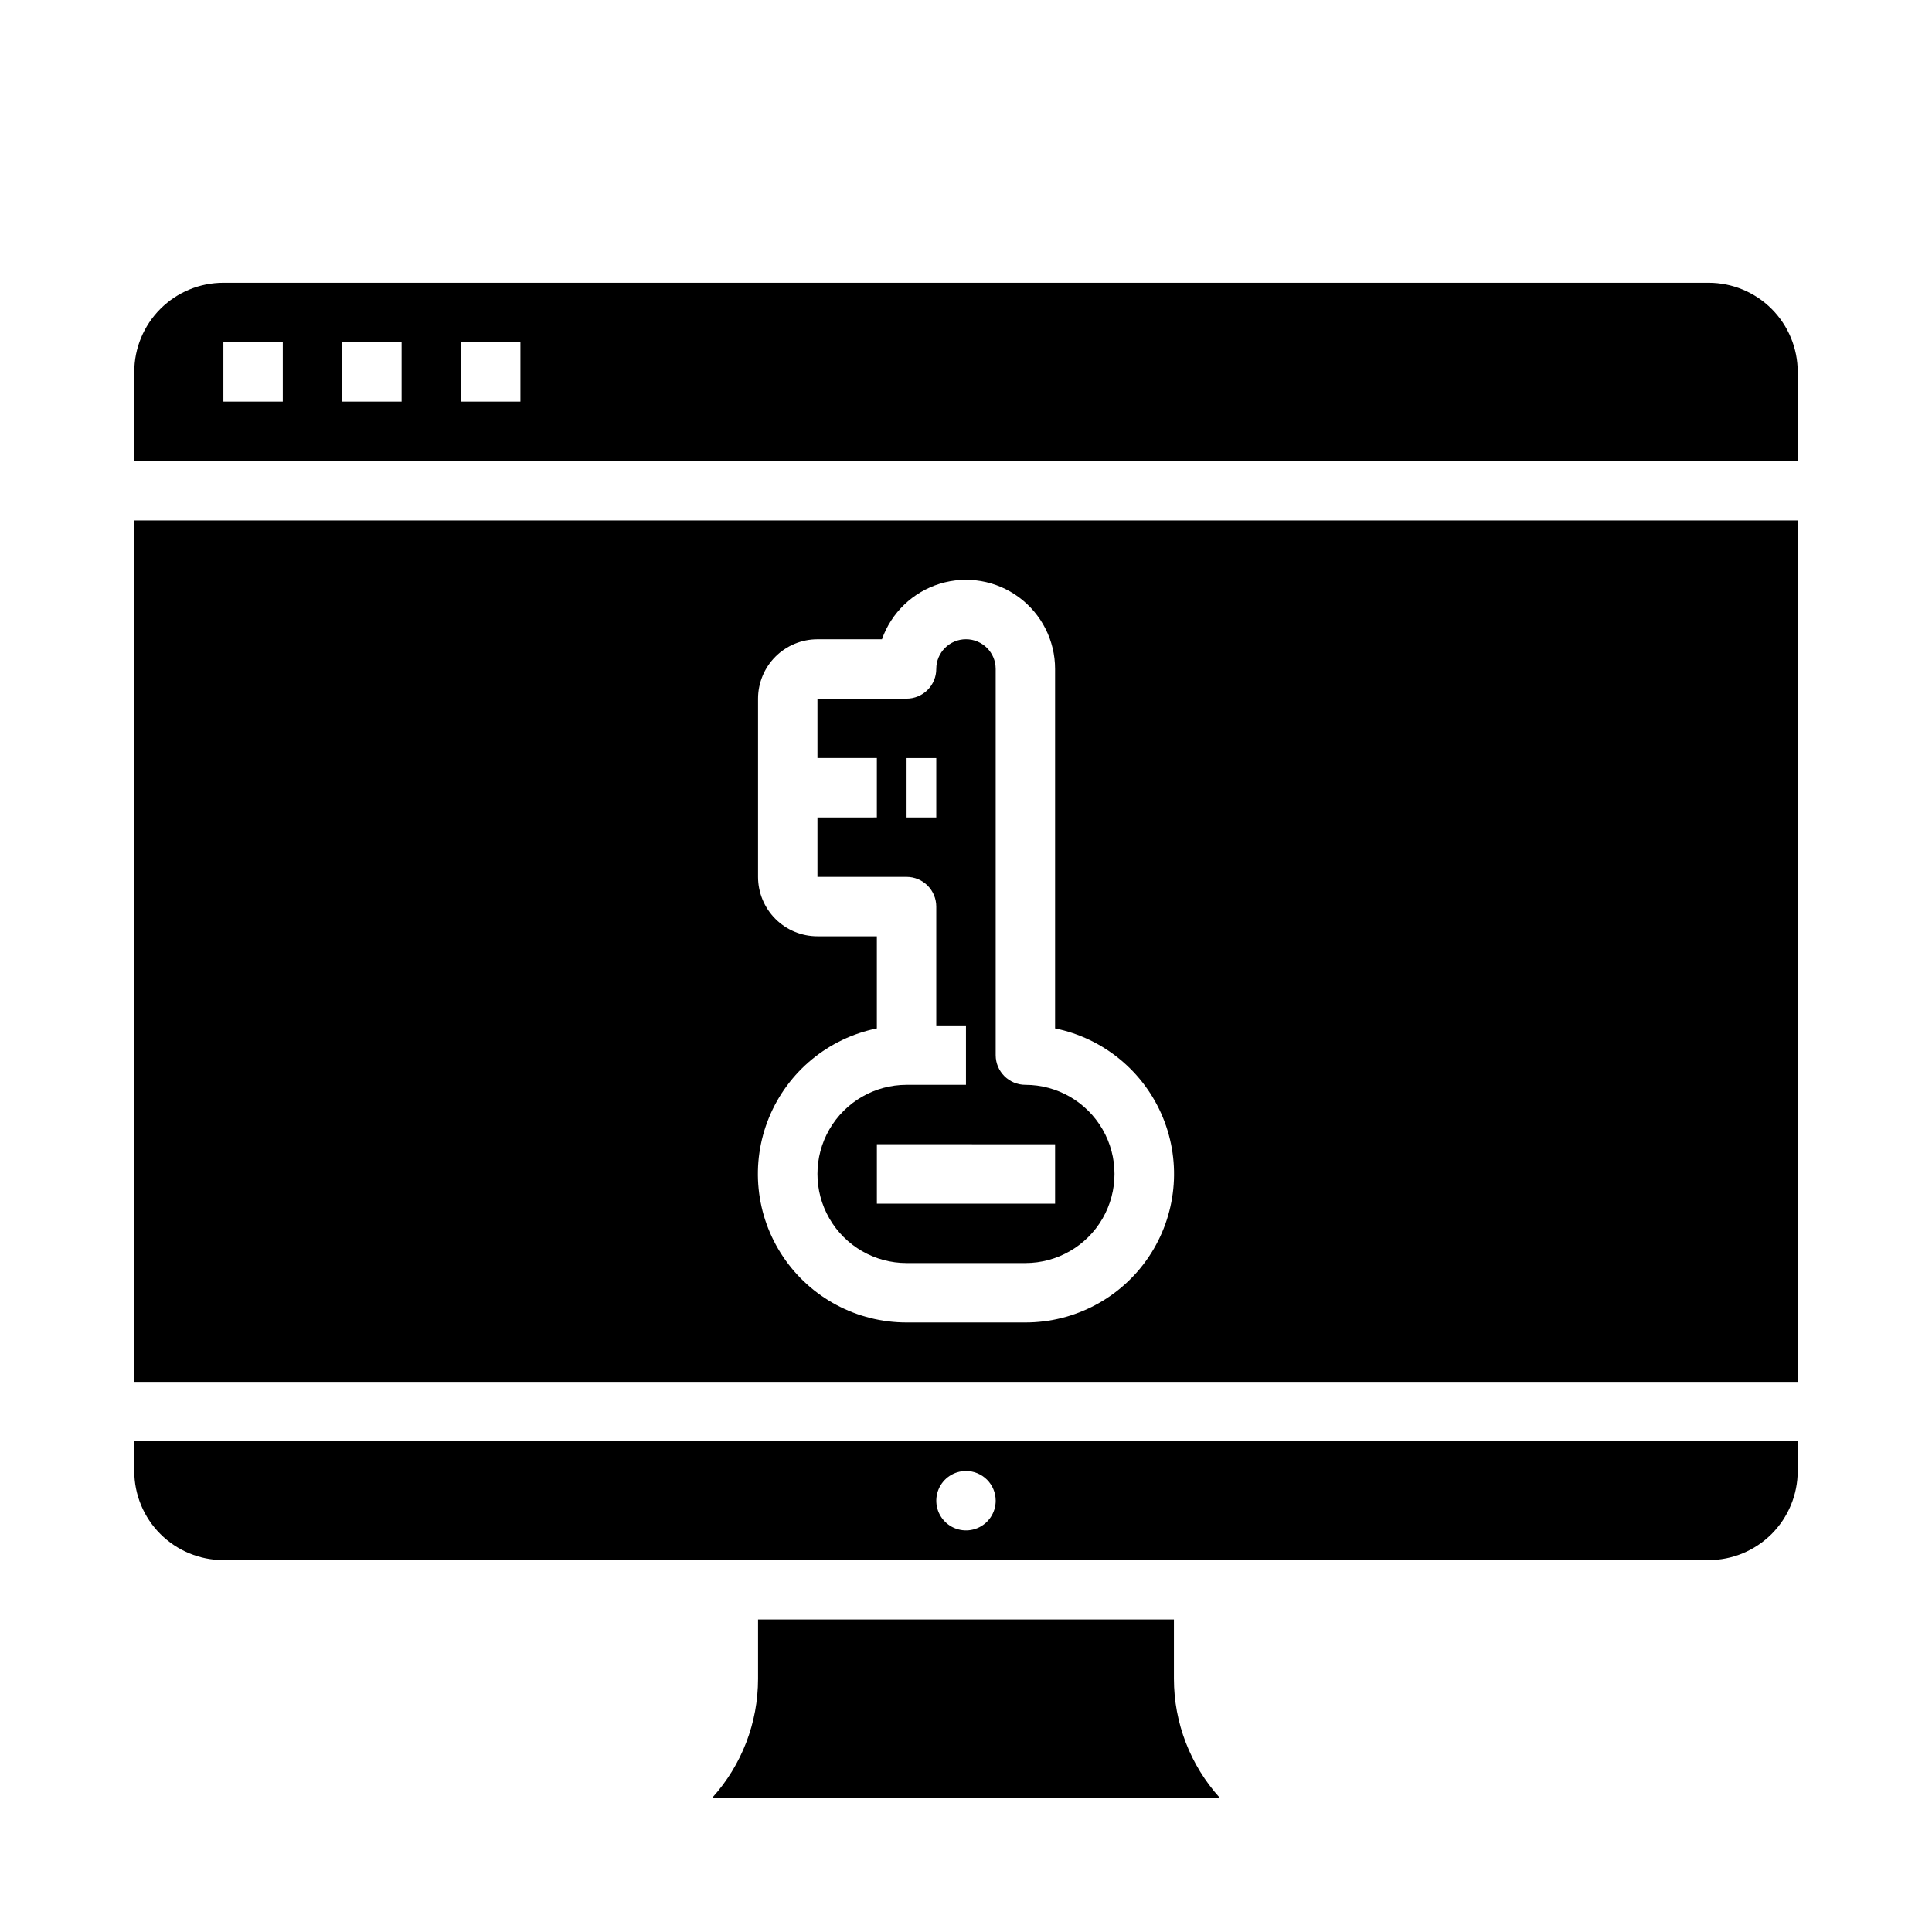 <?xml version="1.0" encoding="UTF-8"?>
<!-- Uploaded to: SVG Repo, www.svgrepo.com, Generator: SVG Repo Mixer Tools -->
<svg fill="#000000" width="800px" height="800px" version="1.1" viewBox="144 144 512 512" xmlns="http://www.w3.org/2000/svg">
 <g>
  <path d="m179.58 510.21h440.83v-228.29h-440.83zm181.05-118.08c-4.176 0-8.18-1.656-11.133-4.609-2.949-2.953-4.609-6.957-4.609-11.133v-47.234c0-4.172 1.66-8.18 4.609-11.133 2.953-2.949 6.957-4.609 11.133-4.609h17.094c2.492-7.066 8.188-12.527 15.352-14.723 7.164-2.191 14.941-0.859 20.965 3.598 6.019 4.457 9.57 11.504 9.566 18.996v95.254c12.871 2.613 23.59 11.469 28.578 23.617 4.988 12.148 3.59 25.984-3.727 36.887s-19.59 17.441-32.723 17.426h-31.488c-13.133 0.016-25.406-6.523-32.723-17.426s-8.715-24.738-3.727-36.887c4.992-12.148 15.707-21.004 28.578-23.617v-24.406z"/>
  <path d="m384.25 431.49c-8.438 0-16.234 4.5-20.453 11.805-4.219 7.309-4.219 16.312 0 23.617 4.219 7.309 12.016 11.809 20.453 11.809h31.488c8.438 0 16.234-4.5 20.453-11.809 4.219-7.305 4.219-16.309 0-23.617-4.219-7.305-12.016-11.805-20.453-11.805-4.348 0-7.871-3.527-7.871-7.875v-102.34c0-4.348-3.523-7.871-7.871-7.871s-7.875 3.523-7.875 7.871c0 2.09-0.828 4.09-2.305 5.566-1.477 1.477-3.477 2.305-5.566 2.305h-23.617v15.742h15.742v15.742l-15.742 0.004v15.742h23.617v0.004c2.09 0 4.09 0.828 5.566 2.305 1.477 1.477 2.305 3.481 2.305 5.566v31.488h7.871v15.742zm7.871-70.848-7.871-0.004v-15.742h7.871zm31.488 86.594v15.742h-47.23v-15.746z"/>
  <path d="m179.58 525.95v7.875c0 6.262 2.488 12.27 6.918 16.699 4.426 4.426 10.434 6.914 16.699 6.914h393.6c6.262 0 12.27-2.488 16.699-6.914 4.426-4.43 6.914-10.438 6.914-16.699v-7.875zm228.29 15.742v0.004c0 3.184-1.918 6.055-4.859 7.273-2.941 1.219-6.328 0.543-8.578-1.707-2.254-2.25-2.926-5.637-1.707-8.578s4.09-4.859 7.273-4.859c2.086 0 4.09 0.828 5.566 2.305 1.477 1.477 2.305 3.477 2.305 5.566z"/>
  <path d="m596.8 218.94h-393.6c-6.266 0-12.273 2.488-16.699 6.918-4.43 4.43-6.918 10.434-6.918 16.699v23.617h440.83v-23.617c0-6.266-2.488-12.27-6.914-16.699-4.43-4.43-10.438-6.918-16.699-6.918zm-377.86 31.488h-15.742v-15.742h15.742zm31.488 0h-15.742v-15.742h15.742zm31.488 0h-15.742v-15.742h15.742z"/>
  <path d="m455.1 573.18h-110.21v15.742c-0.004 11.637-4.324 22.855-12.125 31.488h134.46c-7.801-8.633-12.121-19.852-12.125-31.488z"/>
 </g>
</svg>